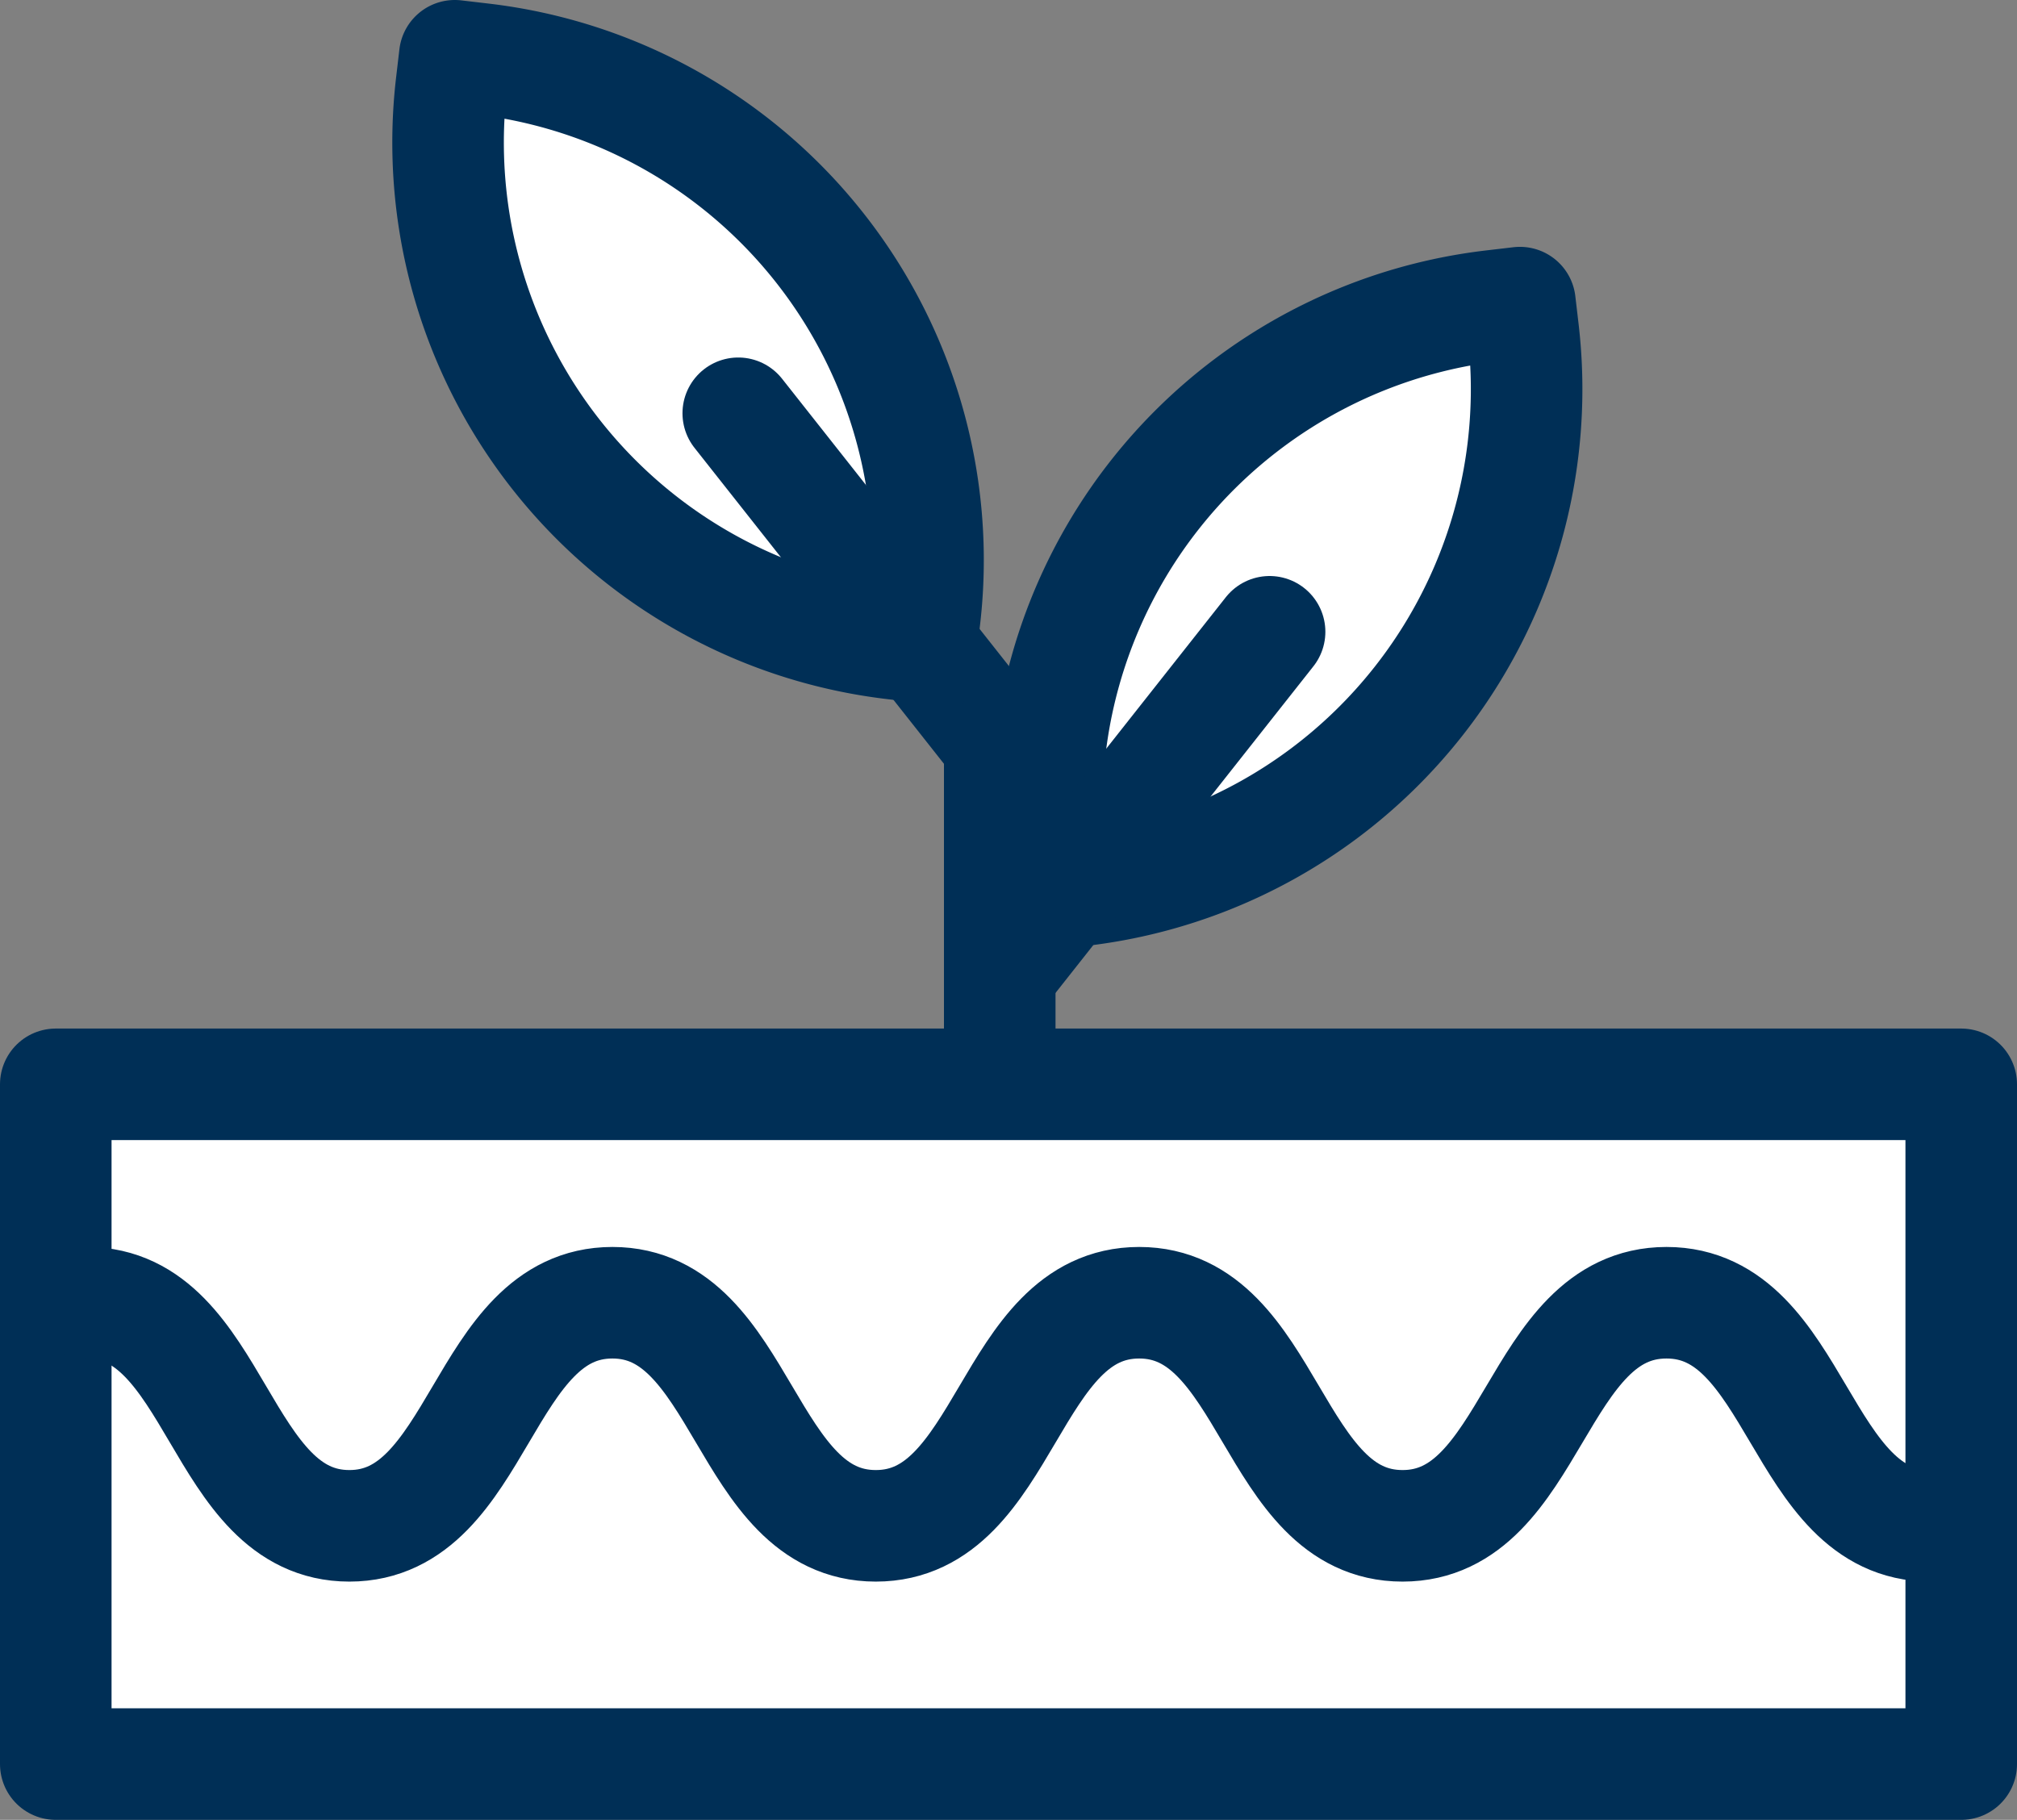 <svg xmlns="http://www.w3.org/2000/svg" data-name="Raggruppa 1634" viewBox="0 0 18.081 16.315"><rect x="0" y="0" width="18.081" height="16.315" fill="#808080" stroke="none"/><g stroke="#002f56" stroke-linecap="round" data-name="Raggruppa 1635"><path fill="#fff" stroke-linejoin="round" d="m8.259 5.8-.247-.029A4.524 4.524 0 0 1 4.048.747L4.077.5l.247.029a4.523 4.523 0 0 1 3.964 5.022Z" data-name="Tracciato 797"/><path fill="#fff" d="M8.962 6.674 6.618 3.705" data-name="Linea 435"/><path fill="#fff" stroke-linejoin="round" d="m9.443 8.011.247-.029a4.524 4.524 0 0 0 3.964-5.022l-.029-.247-.247.029a4.523 4.523 0 0 0-3.964 5.022Z" data-name="Tracciato 799"/><path fill="#fff" d="m9.037 8.633 2.344-2.969" data-name="Linea 437"/><path fill="#fff" stroke-linejoin="round" d="M.5 9.721h17.081v6.094H.5z" data-name="Rettangolo 1144"/><path fill="none" stroke-linejoin="round" d="M.777 11.679c1.177 0 1.177 2 2.355 2s1.179-2 2.358-2 1.18 2 2.361 2 1.18-2 2.361-2 1.18 2 2.361 2 1.183-2 2.366-2 1.182 2 2.365 2" data-name="Tracciato 801"/><path fill="none" stroke-linejoin="round" d="M8.962 6.674v2.947" data-name="Linea 439"/></g></svg>